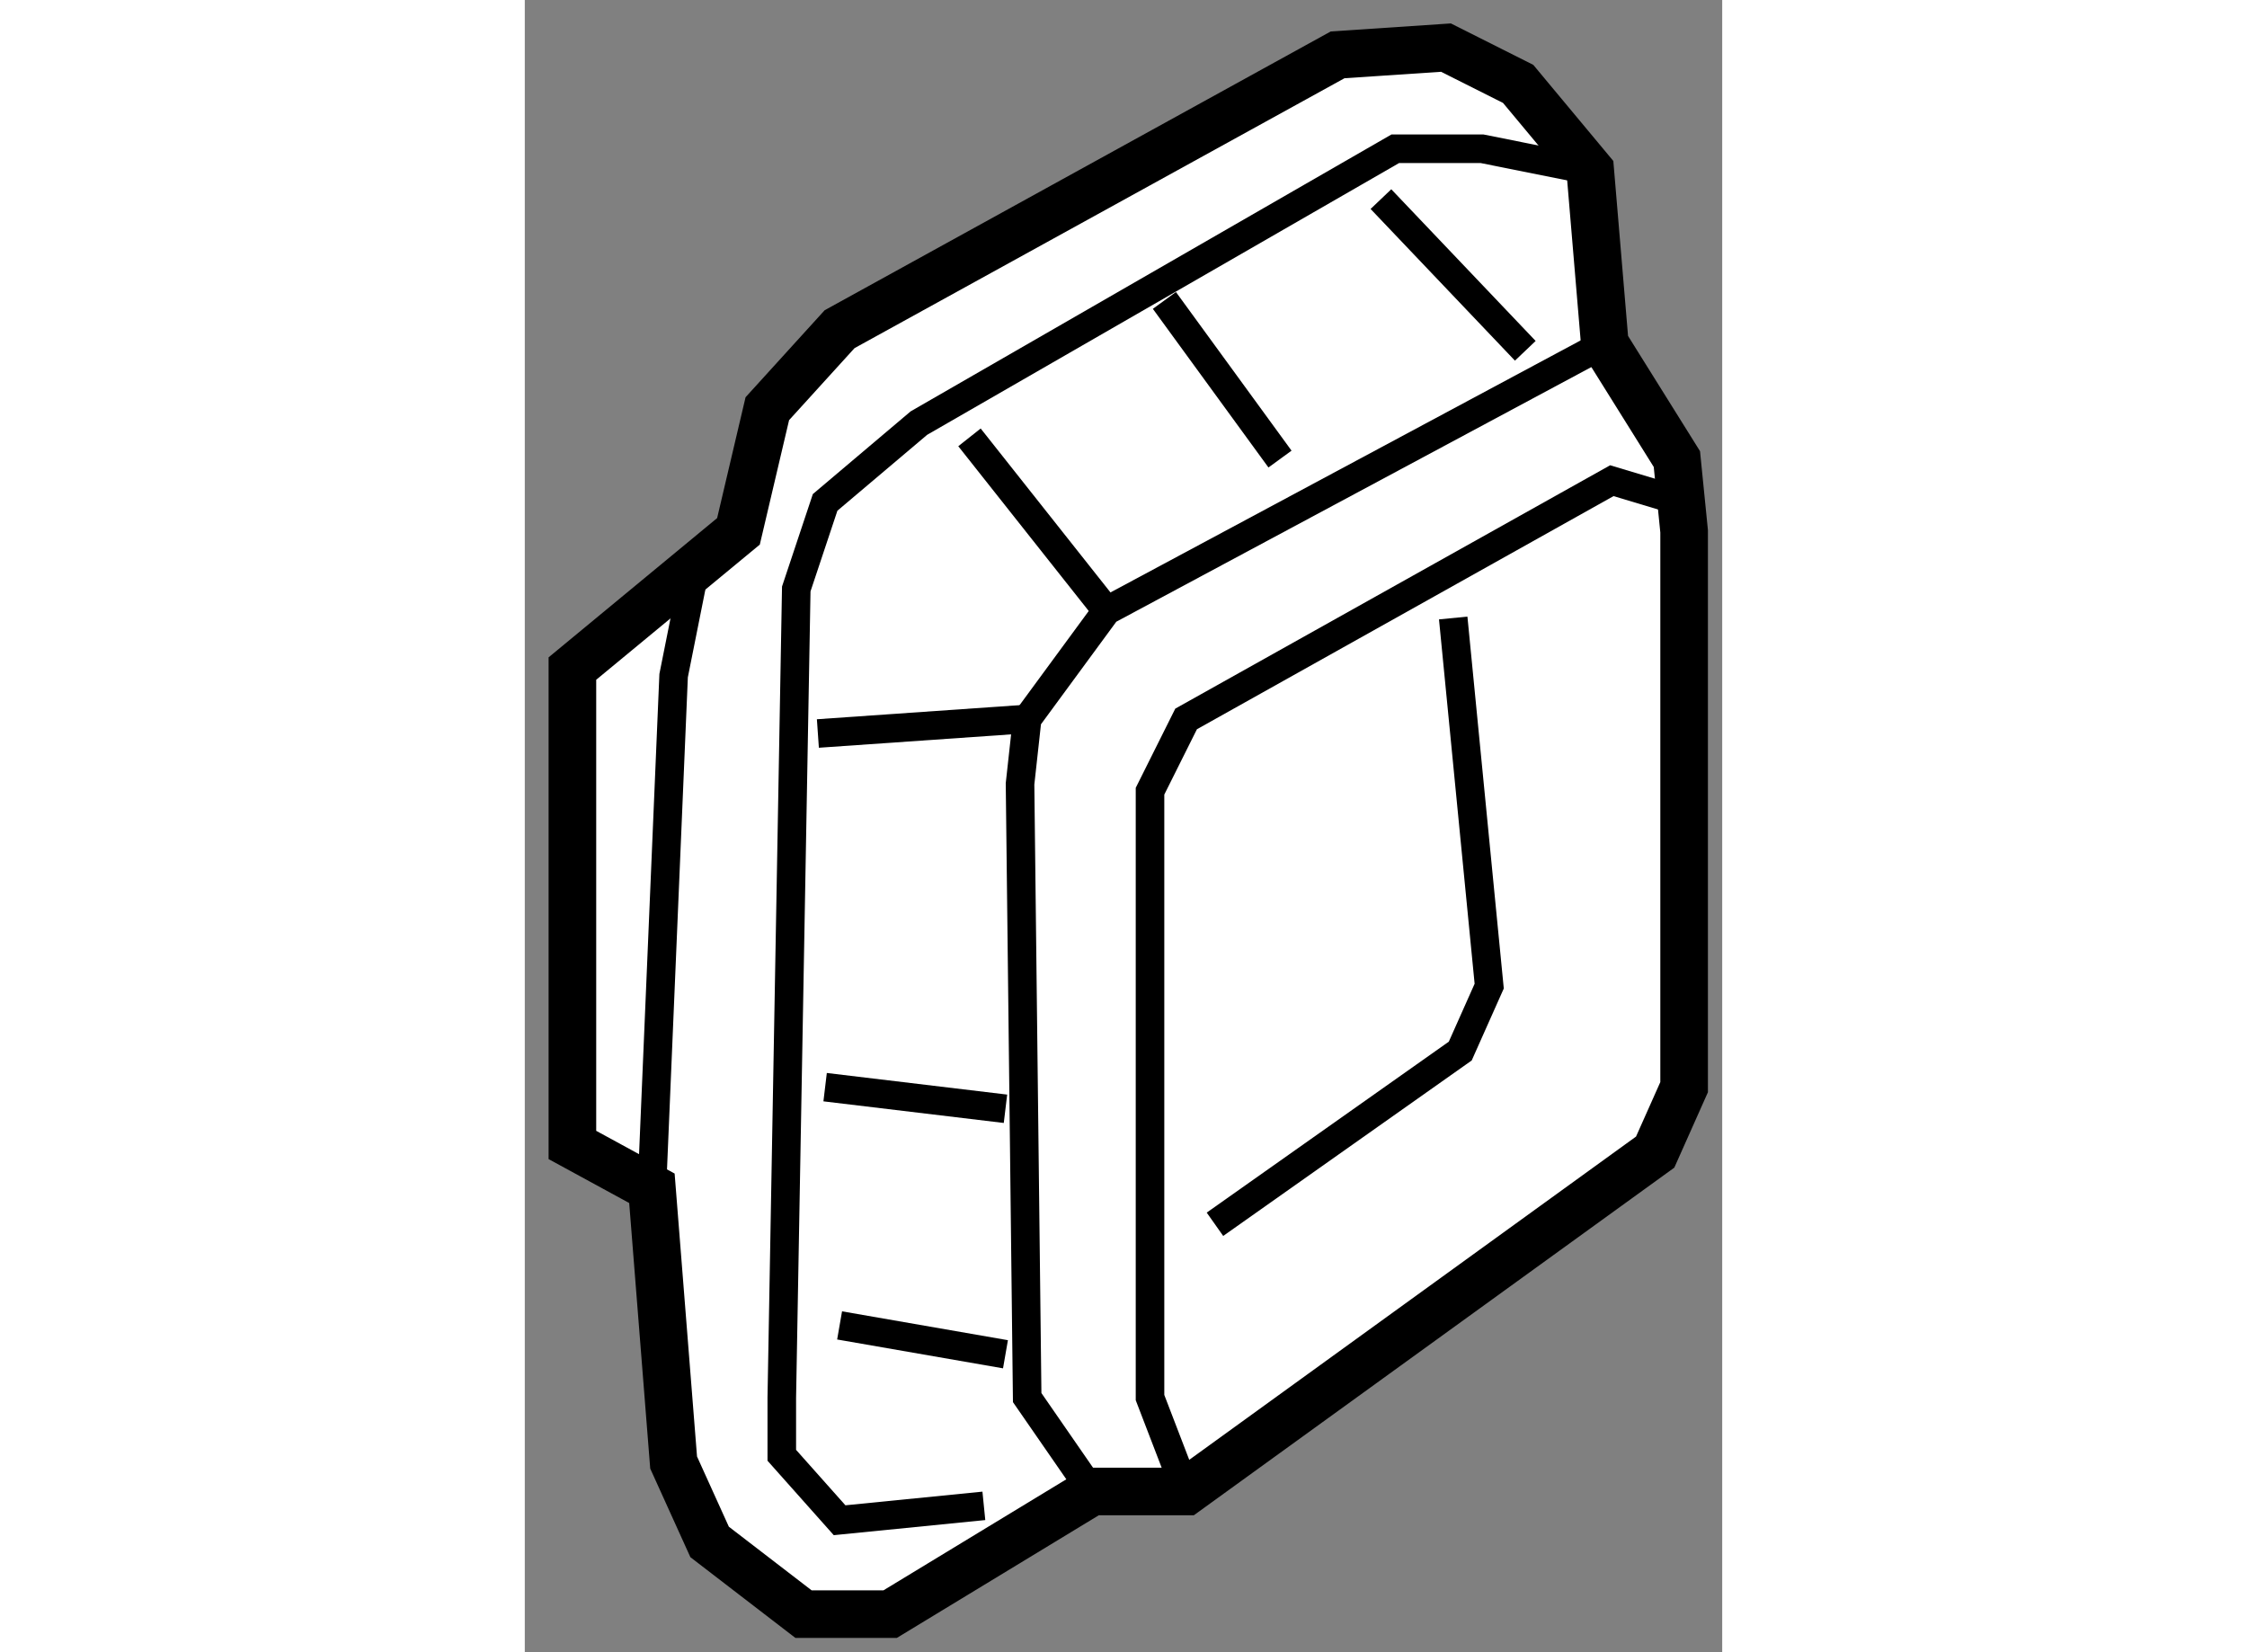 <?xml version="1.0" encoding="utf-8"?>
<!-- Generator: Adobe Illustrator 15.1.0, SVG Export Plug-In . SVG Version: 6.00 Build 0)  -->
<!DOCTYPE svg PUBLIC "-//W3C//DTD SVG 1.1//EN" "http://www.w3.org/Graphics/SVG/1.1/DTD/svg11.dtd">
<svg version="1.1" xmlns="http://www.w3.org/2000/svg" xmlns:xlink="http://www.w3.org/1999/xlink" x="0px" y="0px" width="244.8px"
	 height="180px" viewBox="165.868 72.932 12.575 17.351" enable-background="new 0 0 244.8 180" xml:space="preserve">
	
<rect x="165.868" y="72.932" width="12.575" height="17.351" fill="#808080" stroke="none"/>
	
<g><polygon fill="#FFFFFF" stroke="#000000" stroke-width="0.5" points="167.203,85.411 166.368,84.956 166.368,79.953 
			168.112,78.512 168.415,77.224 169.174,76.389 174.404,73.508 175.542,73.432 176.3,73.813 177.057,74.722 177.21,76.541 
			177.967,77.753 178.043,78.512 178.043,84.349 177.739,85.031 172.813,88.595 171.826,88.595 169.705,89.883 168.795,89.883 
			167.809,89.125 167.431,88.291 		"></polygon><polyline fill="none" stroke="#000000" stroke-width="0.3" points="167.203,85.411 167.431,80.027 167.658,78.891 		"></polyline><polyline fill="none" stroke="#000000" stroke-width="0.3" points="178.043,78.208 177.284,77.98 172.813,80.482 172.434,81.241 
			172.434,87.609 172.813,88.595 		"></polyline><polyline fill="none" stroke="#000000" stroke-width="0.3" points="177.21,76.541 171.979,79.345 171.144,80.482 171.069,81.164 
			171.144,87.609 171.826,88.595 		"></polyline><polyline fill="none" stroke="#000000" stroke-width="0.3" points="170.689,88.746 169.174,88.897 168.567,88.215 168.567,87.609 
			168.719,79.117 169.022,78.208 170.007,77.375 175.01,74.494 175.92,74.494 177.057,74.722 		"></polyline><line fill="none" stroke="#000000" stroke-width="0.3" x1="169.022" y1="84.349" x2="170.916" y2="84.576"></line><line fill="none" stroke="#000000" stroke-width="0.3" x1="168.946" y1="80.635" x2="171.144" y2="80.482"></line><line fill="none" stroke="#000000" stroke-width="0.3" x1="169.174" y1="86.851" x2="170.916" y2="87.154"></line><line fill="none" stroke="#000000" stroke-width="0.3" x1="170.538" y1="77.525" x2="171.979" y2="79.345"></line><line fill="none" stroke="#000000" stroke-width="0.3" x1="174.859" y1="75.023" x2="176.375" y2="76.616"></line><line fill="none" stroke="#000000" stroke-width="0.3" x1="172.585" y1="76.087" x2="173.799" y2="77.753"></line><polyline fill="none" stroke="#000000" stroke-width="0.3" points="173.116,85.789 175.692,83.97 175.996,83.288 175.618,79.422 
					"></polyline></g>


</svg>